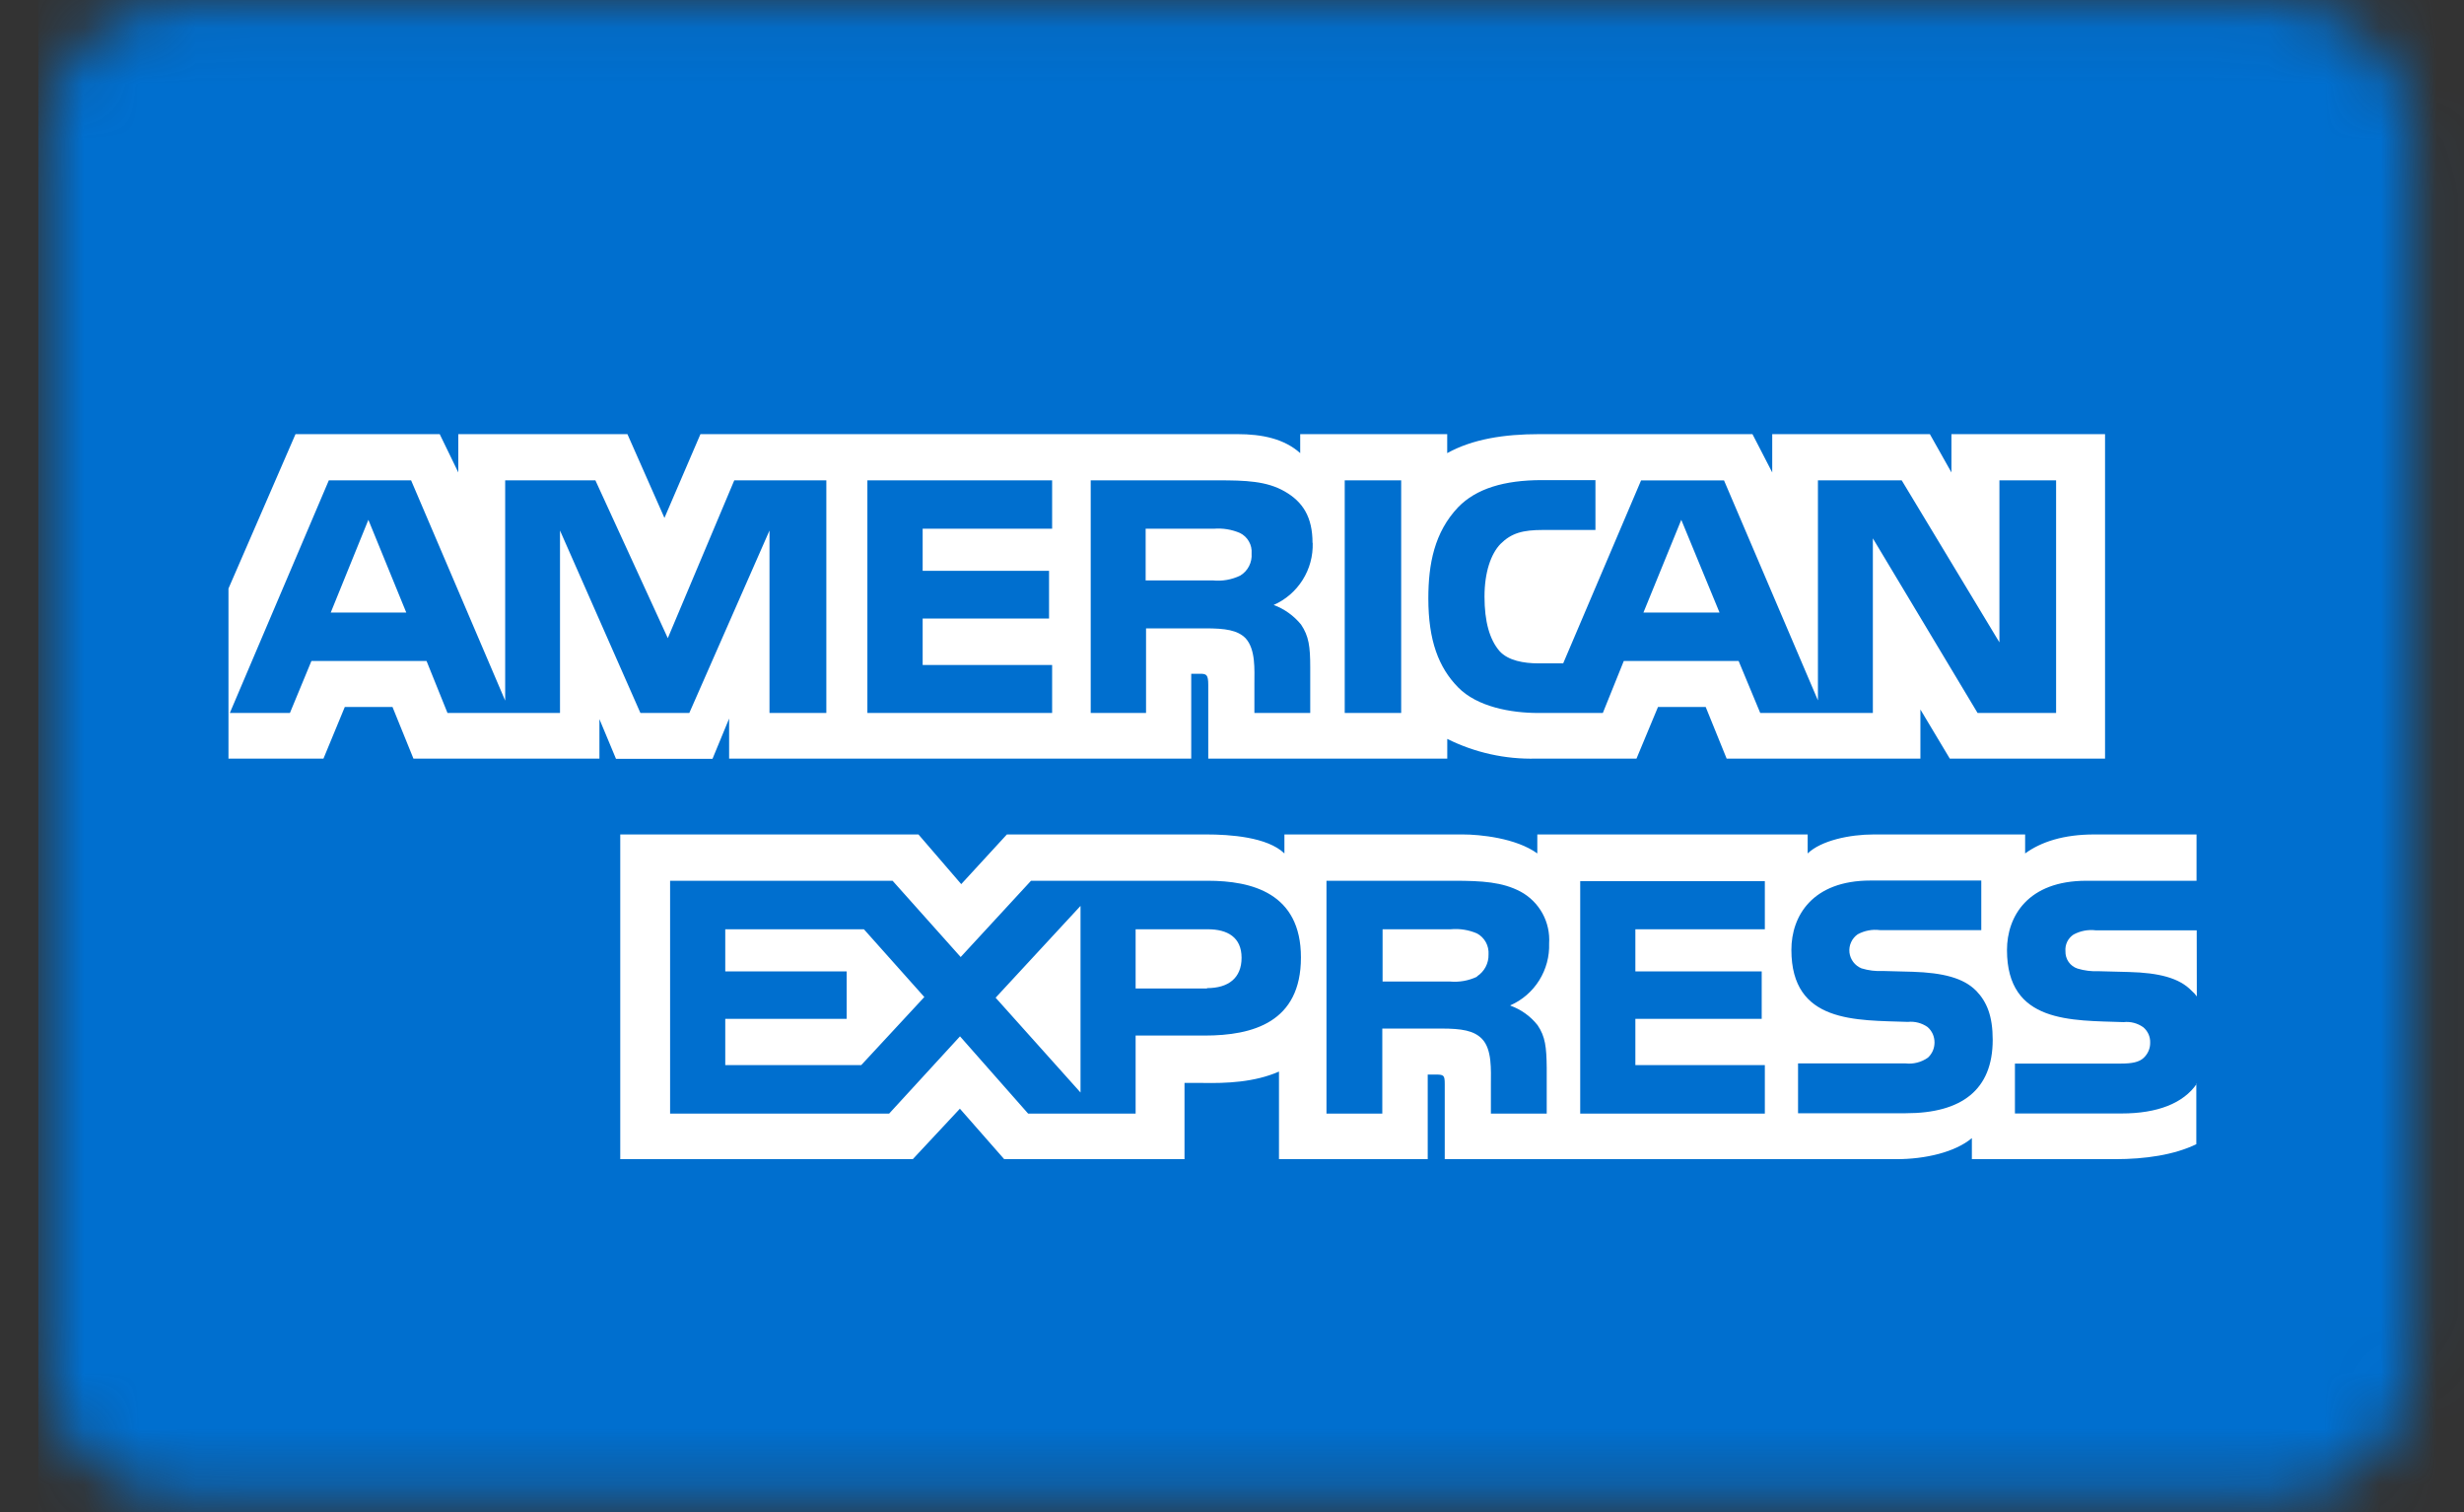 <svg width="44" height="27" viewBox="0 0 44 27" fill="none" xmlns="http://www.w3.org/2000/svg">
<rect x="0" y="0" width="44" height="27" fill="#333333" stroke="none"/>
<mask id="mask0" style="mask-type:alpha" maskUnits="userSpaceOnUse" x="0" y="0" width="44" height="27">
<path d="M40.727 0.093H3.175C1.892 0.093 0.852 1.139 0.852 2.429V24.367C0.852 25.657 1.892 26.703 3.175 26.703H40.727C42.01 26.703 43.05 25.657 43.05 24.367V2.429C43.05 1.139 42.01 0.093 40.727 0.093Z" fill="white"/>
</mask>
<g mask="url(#mask0)">
<path d="M44.188 -0.081H0.684V35.382H44.193V23.675C44.371 23.456 44.463 23.179 44.452 22.896C44.452 22.532 44.366 22.307 44.193 22.118" fill="#006FCF"/>
</g>
<path d="M7.255 10.938L6.578 9.282L5.906 10.938H7.255ZM22.147 10.278C21.995 10.351 21.826 10.381 21.659 10.364H20.458V9.441H21.675C21.834 9.428 21.995 9.454 22.142 9.517C22.209 9.55 22.265 9.602 22.302 9.668C22.34 9.733 22.356 9.809 22.35 9.884C22.356 9.962 22.34 10.04 22.304 10.11C22.268 10.18 22.214 10.238 22.147 10.278ZM30.706 10.938L30.023 9.282L29.347 10.938H30.706ZM14.753 12.731H13.741V9.473L12.309 12.731H11.436L10 9.473V12.731H7.991L7.617 11.803H5.561L5.177 12.731H4.104L5.872 8.577H7.341L9.021 12.51V8.577H10.632L11.925 11.395L13.112 8.577H14.756V12.731H14.753ZM18.788 12.731H15.489V8.577H18.788V9.441H16.476V10.193H18.733V11.044H16.476V11.874H18.788V12.731ZM23.441 9.694C23.448 9.928 23.386 10.158 23.261 10.356C23.137 10.553 22.957 10.709 22.744 10.802C22.935 10.873 23.104 10.994 23.233 11.152C23.372 11.359 23.397 11.544 23.397 11.915V12.731H22.4V12.207C22.4 11.956 22.424 11.597 22.244 11.398C22.1 11.251 21.881 11.22 21.525 11.22H20.465V12.731H19.477V8.577H21.745C22.243 8.577 22.617 8.589 22.941 8.775C23.265 8.96 23.438 9.232 23.438 9.694H23.441ZM25.021 12.731H24.013V8.577H25.021V12.731ZM36.713 12.731H35.314L33.444 9.613V12.731H31.433L31.047 11.803H28.996L28.622 12.731H27.467C26.987 12.731 26.379 12.624 26.035 12.271C25.691 11.918 25.506 11.44 25.506 10.686C25.506 10.069 25.614 9.505 26.038 9.057C26.359 8.726 26.858 8.573 27.534 8.573H28.49V9.463H27.554C27.194 9.463 26.991 9.517 26.794 9.713C26.625 9.889 26.509 10.214 26.509 10.654C26.509 11.094 26.598 11.421 26.781 11.63C26.933 11.795 27.21 11.845 27.47 11.845H27.914L29.305 8.578H30.786L32.463 12.506V8.577H33.959L35.704 11.47V8.577H36.716V12.731H36.713ZM4.089 13.546H5.776L6.157 12.624H7.009L7.383 13.546H10.704V12.841L11 13.55H12.723L13.02 12.831V13.546H21.272V12.031H21.432C21.544 12.031 21.576 12.047 21.576 12.232V13.546H25.844V13.194C26.336 13.439 26.879 13.56 27.428 13.546H29.223L29.607 12.624H30.459L30.833 13.546H34.293V12.669L34.818 13.546H37.59V7.752H34.847V8.436L34.462 7.752H31.647V8.436L31.294 7.752H27.491C26.855 7.752 26.295 7.841 25.843 8.091V7.752H23.218V8.091C22.931 7.834 22.538 7.752 22.096 7.752H12.508L11.865 9.248L11.204 7.752H8.184V8.436L7.852 7.752H5.277L4.08 10.509V13.548L4.089 13.546Z" fill="white"/>
<path d="M39.227 16.612H37.426C37.289 16.595 37.15 16.621 37.028 16.687C36.979 16.719 36.94 16.763 36.914 16.816C36.889 16.868 36.878 16.927 36.883 16.985C36.881 17.053 36.9 17.12 36.939 17.176C36.978 17.232 37.034 17.274 37.099 17.295C37.222 17.332 37.351 17.348 37.48 17.342L38.015 17.356C38.554 17.37 38.916 17.462 39.136 17.691C39.172 17.721 39.203 17.755 39.229 17.793L39.227 16.612ZM39.229 19.351C38.988 19.703 38.521 19.882 37.888 19.882H35.981V18.991H37.88C38.068 18.991 38.2 18.966 38.28 18.889C38.317 18.854 38.347 18.812 38.367 18.765C38.387 18.719 38.397 18.669 38.396 18.618C38.398 18.565 38.387 18.513 38.366 18.465C38.344 18.418 38.312 18.375 38.272 18.342C38.17 18.27 38.046 18.237 37.922 18.251C36.995 18.218 35.839 18.279 35.839 16.964C35.839 16.361 36.212 15.727 37.256 15.727H39.224V14.9H37.399C36.847 14.9 36.447 15.033 36.163 15.239V14.9H33.461C33.028 14.9 32.521 15.008 32.28 15.239V14.9H27.452V15.239C27.068 14.961 26.42 14.9 26.121 14.9H22.936V15.239C22.632 14.944 21.956 14.9 21.544 14.9H17.98L17.165 15.787L16.401 14.9H11.076V20.698H16.3L17.141 19.797L17.932 20.698H21.152V19.337H21.468C21.896 19.345 22.399 19.327 22.839 19.134V20.698H25.495V19.187H25.62C25.783 19.187 25.799 19.194 25.799 19.358V20.698H33.868C34.38 20.698 34.915 20.573 35.212 20.322V20.698H37.772C38.304 20.698 38.824 20.623 39.22 20.431V19.351H39.229ZM35.289 17.691C35.481 17.891 35.584 18.143 35.584 18.568C35.584 19.461 35.029 19.878 34.033 19.878H32.108V18.988H34.024C34.167 19.005 34.31 18.968 34.428 18.885C34.465 18.85 34.495 18.808 34.515 18.762C34.535 18.715 34.545 18.665 34.545 18.614C34.545 18.562 34.534 18.51 34.513 18.462C34.491 18.415 34.46 18.372 34.42 18.338C34.318 18.267 34.193 18.234 34.069 18.247C33.145 18.214 31.989 18.276 31.989 16.96C31.989 16.357 32.363 15.723 33.401 15.723H35.38V16.608H33.569C33.432 16.591 33.294 16.617 33.173 16.683C33.121 16.719 33.081 16.768 33.055 16.825C33.029 16.882 33.019 16.945 33.026 17.008C33.033 17.07 33.057 17.129 33.095 17.179C33.133 17.229 33.183 17.267 33.241 17.291C33.365 17.329 33.495 17.345 33.625 17.338L34.157 17.352C34.696 17.37 35.063 17.462 35.288 17.691H35.289ZM26.376 17.44C26.224 17.512 26.055 17.542 25.888 17.526H24.689V16.593H25.905C26.066 16.578 26.228 16.604 26.376 16.668C26.443 16.704 26.497 16.759 26.534 16.826C26.57 16.892 26.586 16.968 26.581 17.044C26.583 17.121 26.565 17.198 26.529 17.266C26.493 17.334 26.44 17.392 26.375 17.434L26.376 17.44ZM26.972 17.957C27.163 18.026 27.331 18.146 27.457 18.306C27.595 18.509 27.616 18.698 27.62 19.065V19.884H26.623V19.363C26.623 19.113 26.647 18.737 26.464 18.55C26.319 18.401 26.1 18.366 25.739 18.366H24.684V19.884H23.687V15.727H25.966C26.465 15.727 26.831 15.749 27.155 15.922C27.319 16.011 27.454 16.146 27.544 16.309C27.634 16.473 27.675 16.659 27.663 16.846C27.671 17.079 27.609 17.308 27.486 17.505C27.362 17.703 27.183 17.858 26.971 17.951L26.972 17.957ZM28.218 15.733H31.515V16.593H29.203V17.345H31.459V18.192H29.203V19.019H31.515V19.884H28.218V15.733ZM21.555 17.65H20.279V16.593H21.567C21.923 16.593 22.171 16.738 22.171 17.102C22.171 17.465 21.934 17.644 21.555 17.644V17.65ZM19.295 19.508L17.779 17.815L19.295 16.176V19.508ZM15.379 19.019H12.951V18.192H15.119V17.345H12.951V16.593H15.427L16.506 17.803L15.379 19.019ZM23.231 17.098C23.231 18.253 22.374 18.491 21.511 18.491H20.279V19.884H18.359L17.143 18.505L15.878 19.884H11.966V15.727H15.939L17.155 17.089L18.411 15.727H21.567C22.351 15.727 23.231 15.945 23.231 17.095V17.098Z" fill="white"/>
</svg>
